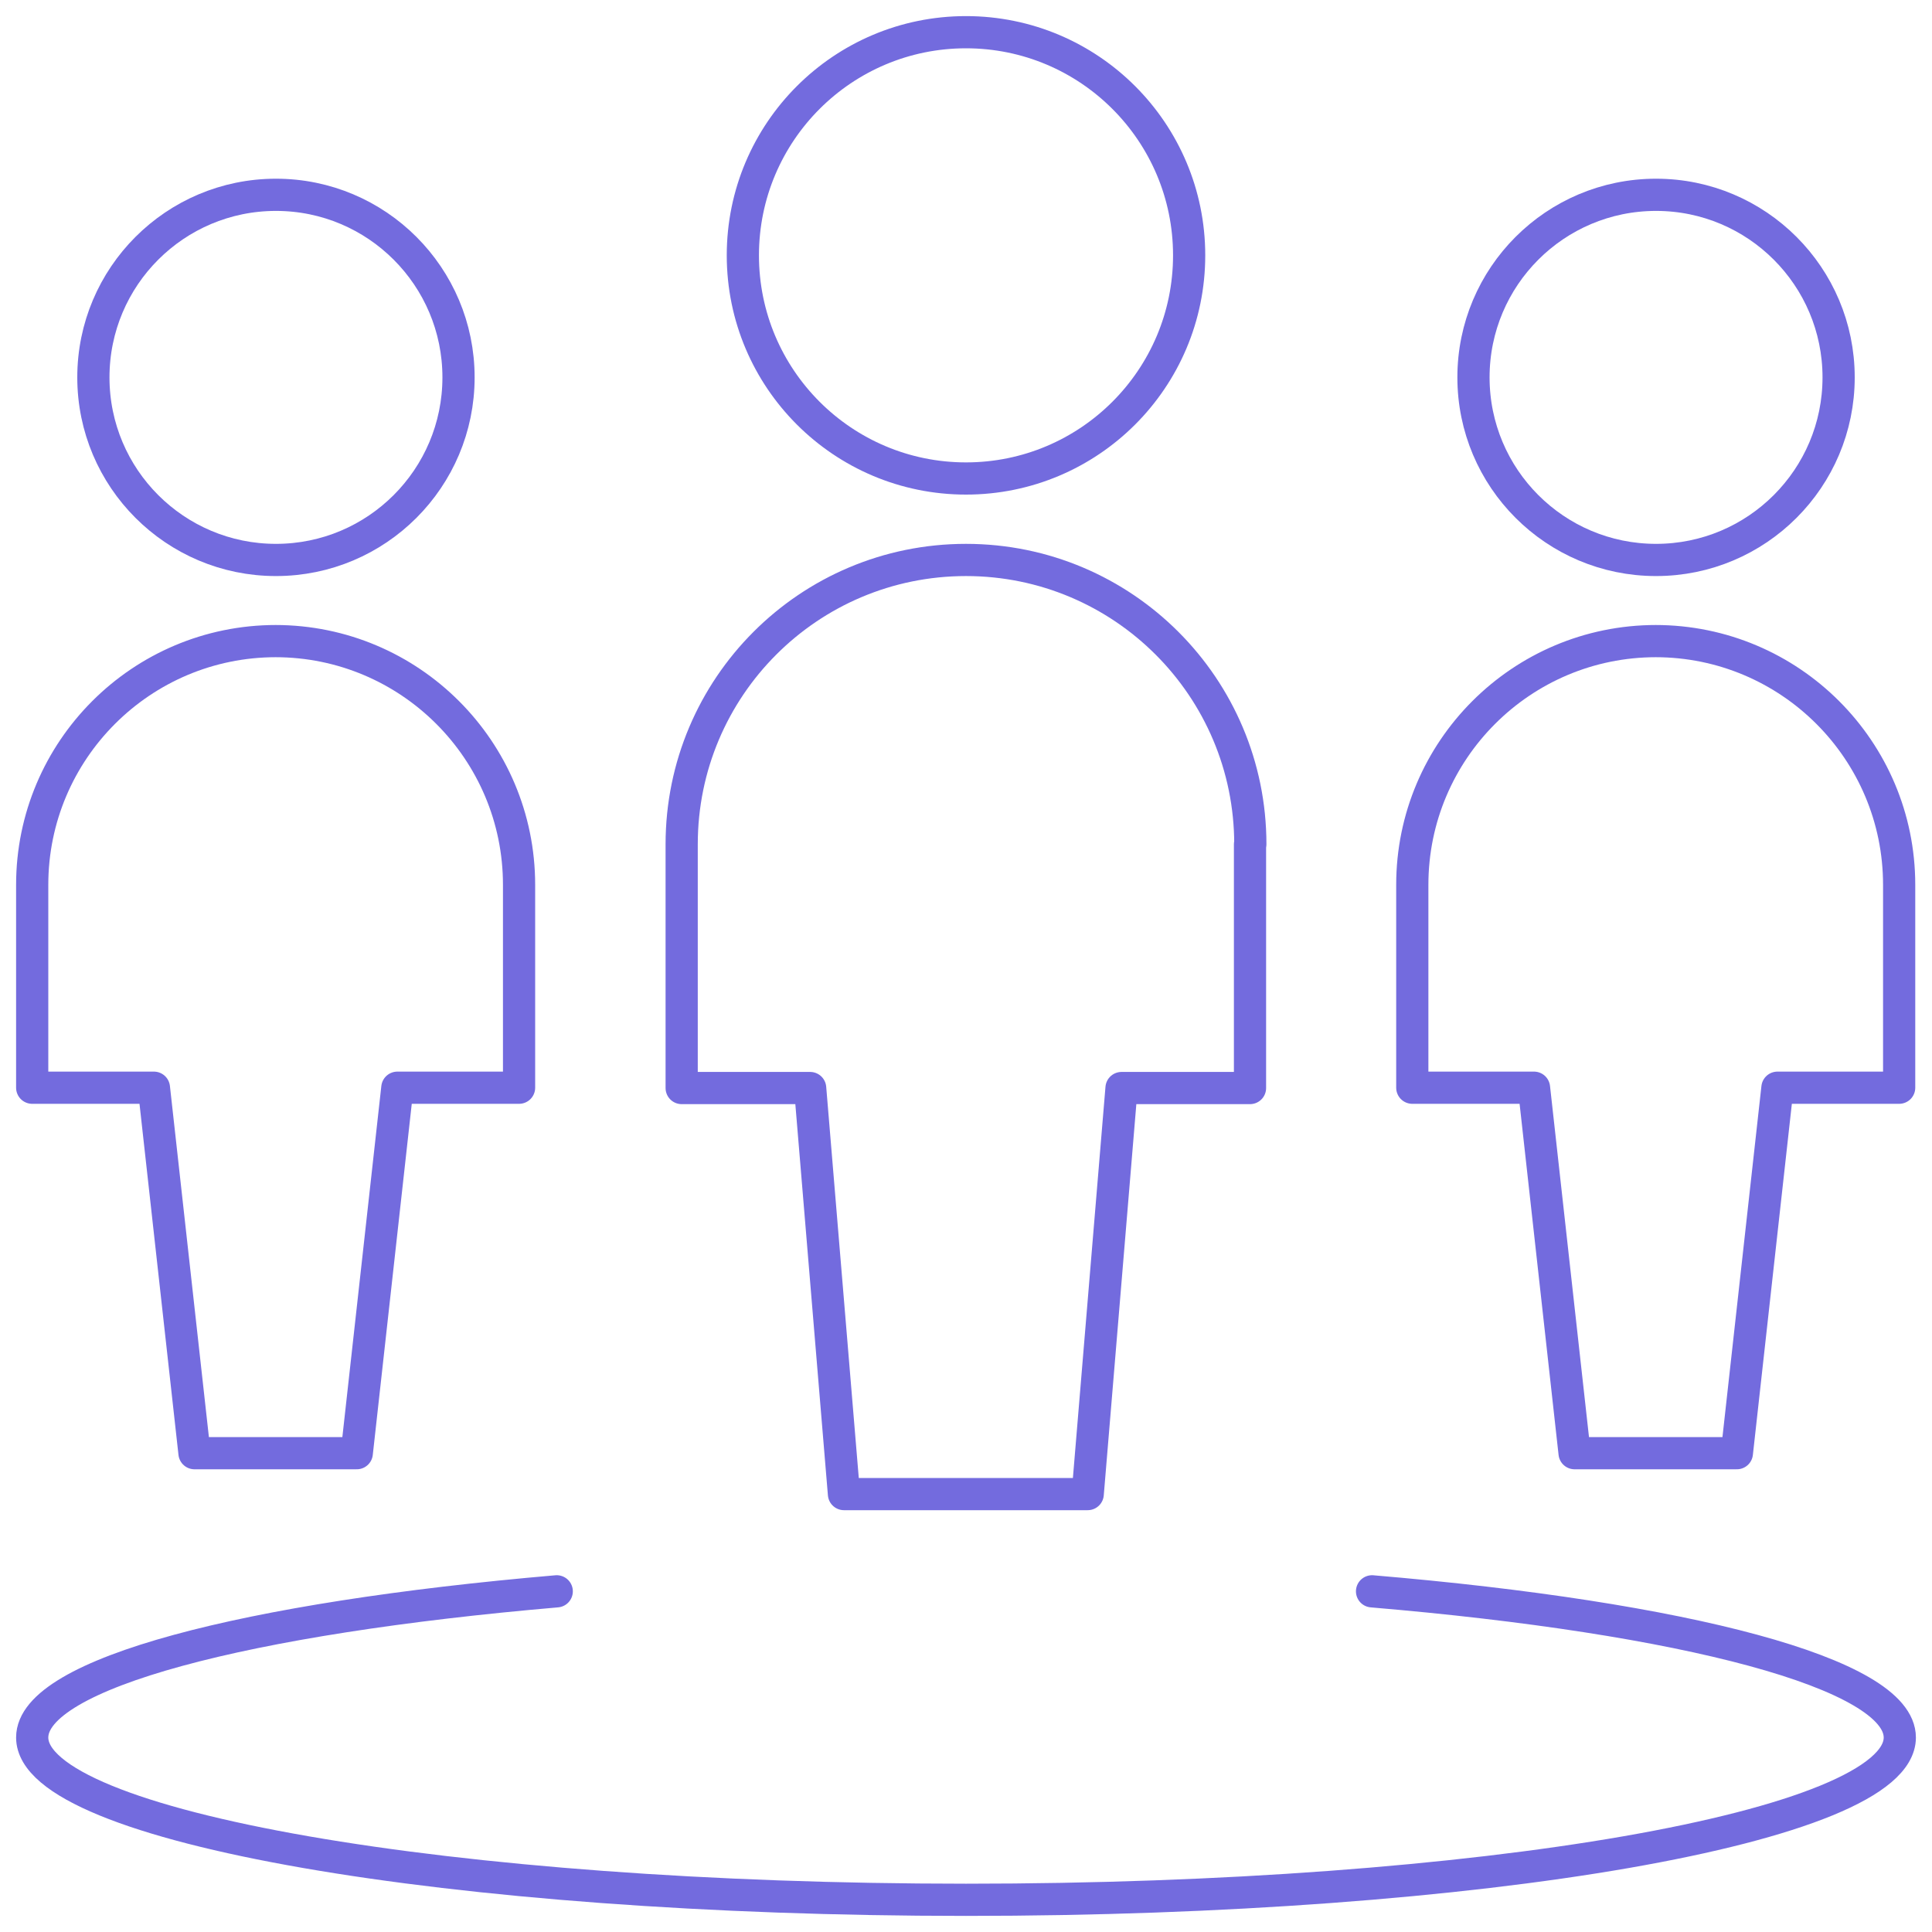 <?xml version="1.0" encoding="UTF-8"?><svg id="Icons" xmlns="http://www.w3.org/2000/svg" viewBox="0 0 60 60"><defs><style>.cls-1{fill:none;stroke:#736bde;stroke-linecap:round;stroke-linejoin:round;}</style></defs><path class="cls-1" d="m42.61,49.42c9.7.82,16.39,2.55,16.39,4.54,0,2.77-12.98,5.04-29,5.04S1,56.73,1,53.96c0-1.99,6.64-3.71,16.29-4.54"/><circle class="cls-1" cx="51.43" cy="11.72" r="5.67"/><path class="cls-1" d="m51.43,19.91c-4.18,0-7.57,3.39-7.57,7.57v6.3h3.78l1.26,11.35h5.04l1.26-11.35h3.78v-6.3c0-4.18-3.39-7.57-7.57-7.57Z"/><circle class="cls-1" cx="8.57" cy="11.72" r="5.67"/><path class="cls-1" d="m8.57,19.91c-4.18,0-7.57,3.39-7.57,7.57v6.3h3.78l1.26,11.35h5.04l1.26-11.35h3.78v-6.3c0-4.18-3.39-7.57-7.57-7.57Z"/><circle class="cls-1" cx="30" cy="7.93" r="6.93"/><path class="cls-1" d="m38.83,26.22c0-4.87-3.95-8.83-8.83-8.83s-8.83,3.95-8.83,8.83v7.57h3.99l1.05,12.61h7.57l1.05-12.61h3.99v-7.57Z"/></svg>